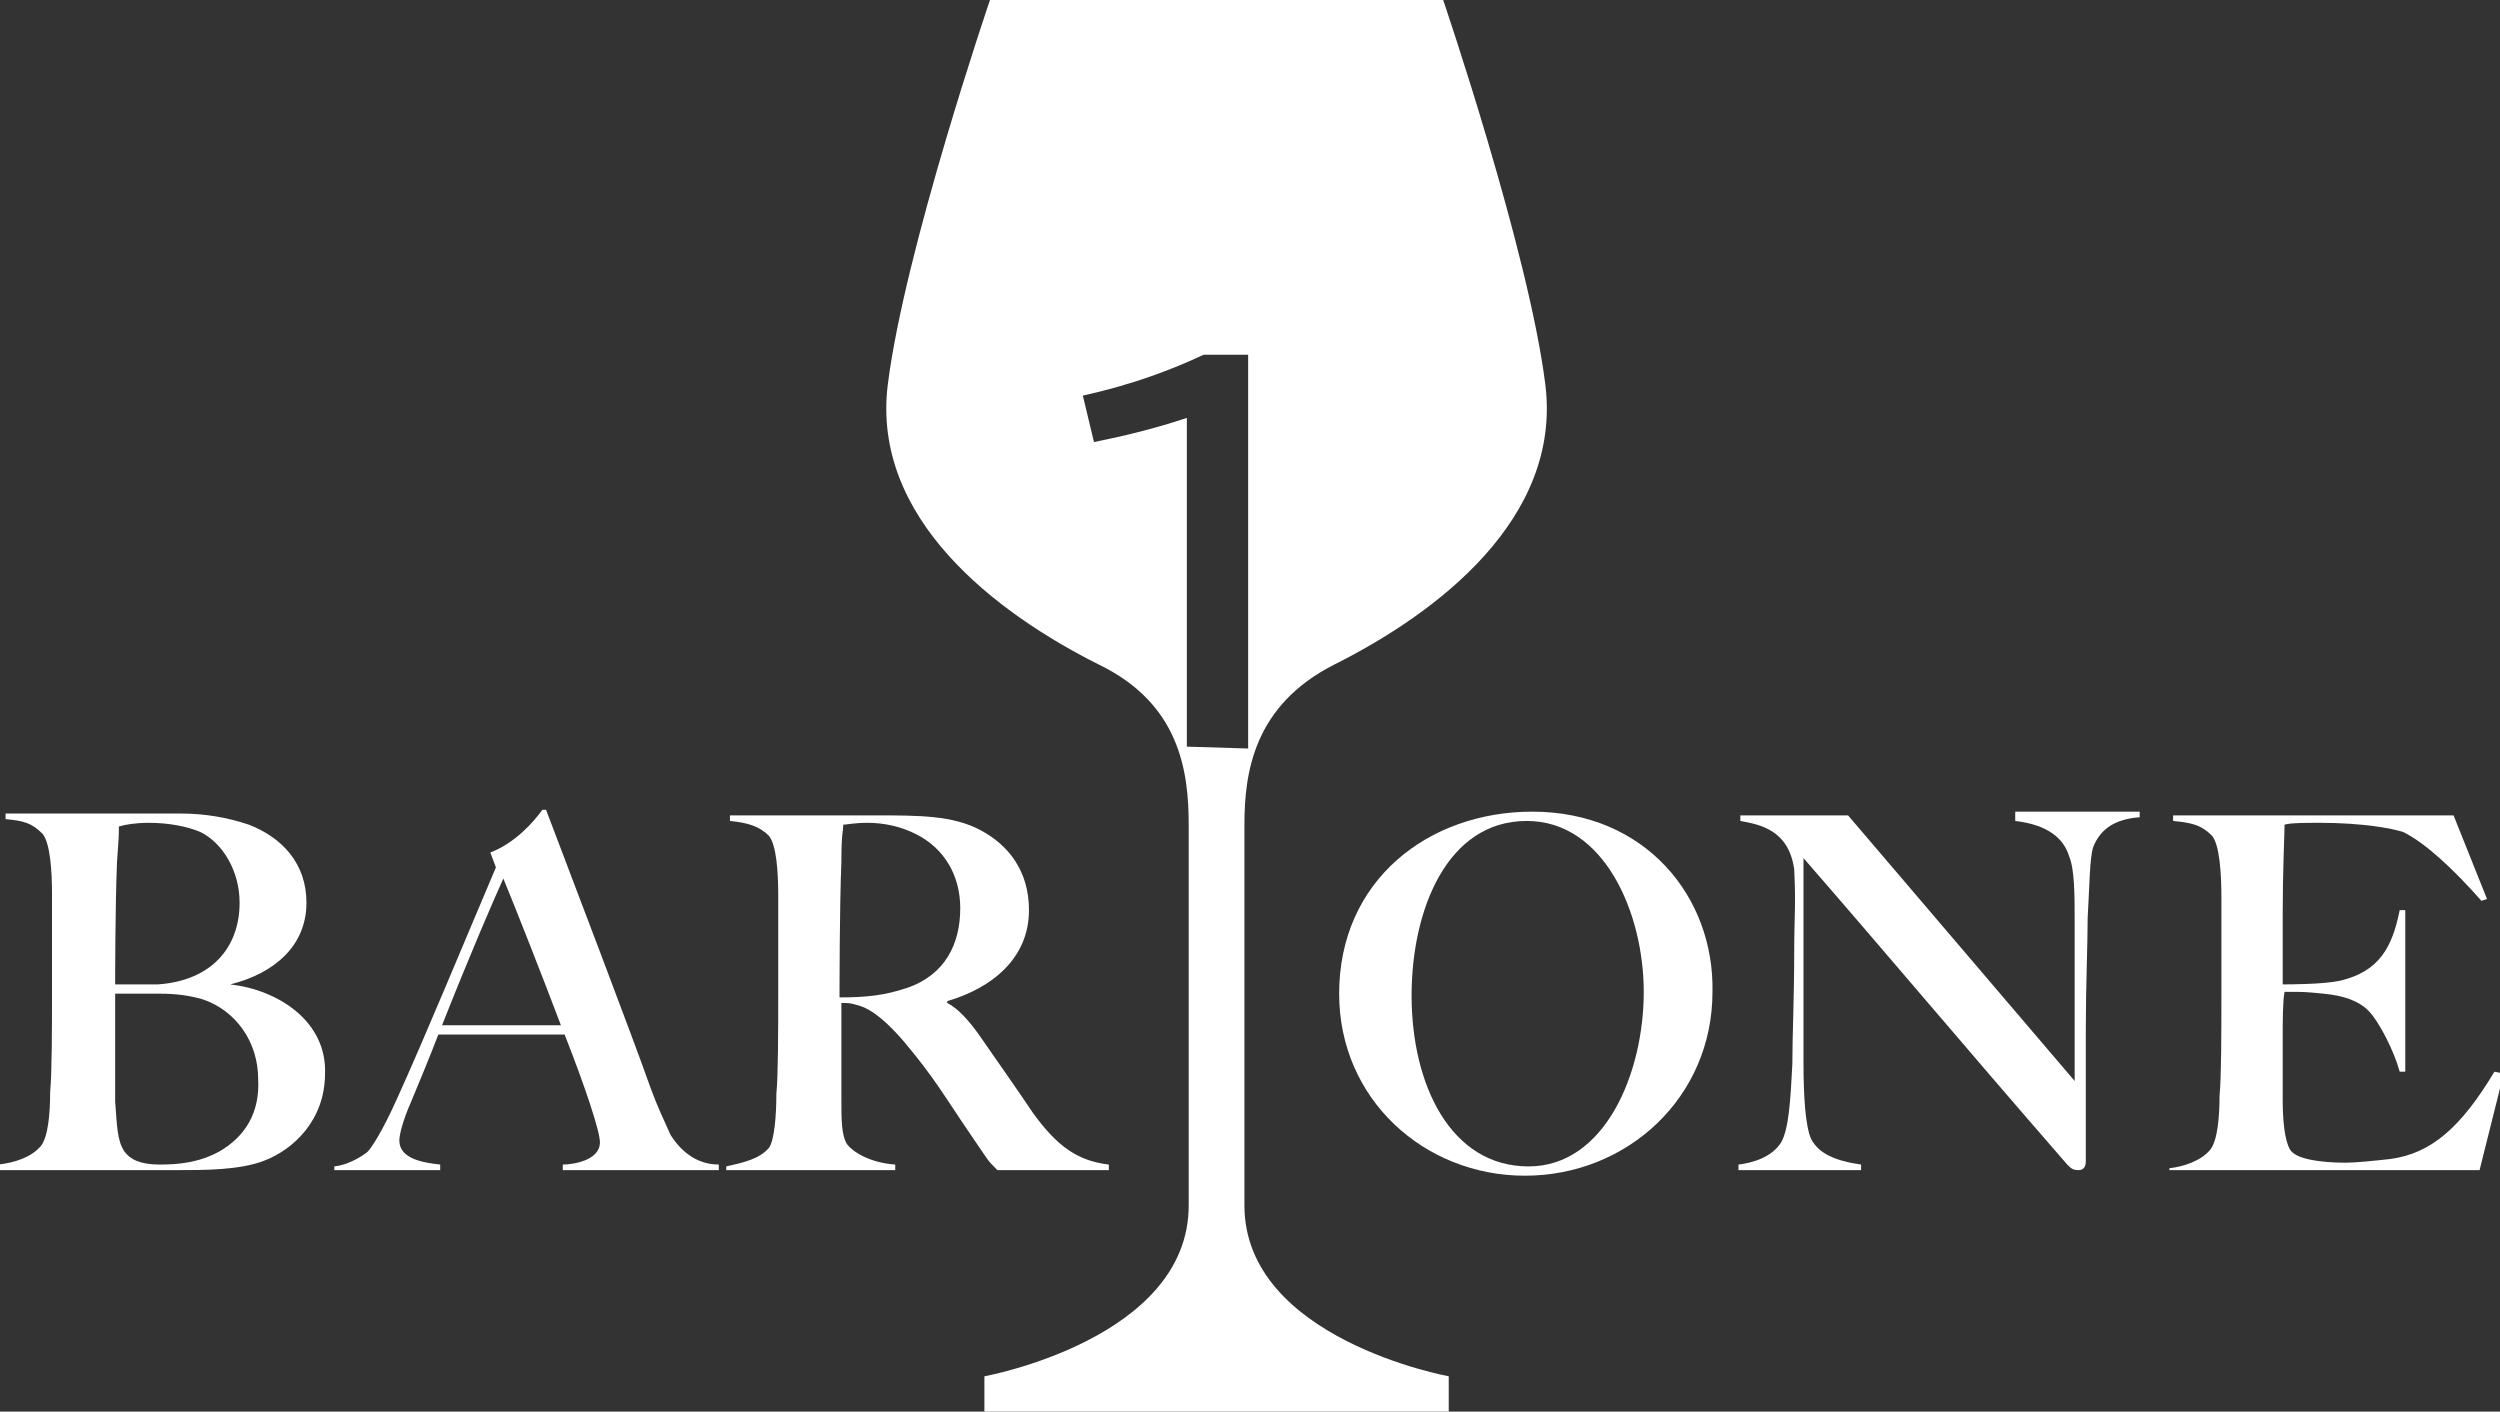 <?xml version="1.0" encoding="utf-8"?>
<!-- Generator: Adobe Illustrator 27.9.0, SVG Export Plug-In . SVG Version: 6.00 Build 0)  -->
<svg version="1.1" id="_レイヤー_2" xmlns="http://www.w3.org/2000/svg" xmlns:xlink="http://www.w3.org/1999/xlink" x="0px"
	 y="0px" viewBox="0 0 134.6 76" style="enable-background:new 0 0 134.6 76;" xml:space="preserve">
<rect x="0" y="0" width="134.6" height="76" fill="#333333" stroke="none"/>
<style type="text/css">
	.st0{fill:#FFFFFF;}
</style>
<g>
	<g id="_レイヤー_1-2">
		<path class="st0" d="M67,64.9V44.4c0-2.8,0.5-6.4,4.8-8.6c5.6-2.8,12.3-7.9,11.4-15.1S77.7,0,77.7,0H53.3c0,0-4.6,13.5-5.5,20.7
			S53.6,33,59.2,35.8c4.3,2.1,4.8,5.7,4.8,8.6c0,0,0,13.3,0,20.5s-11,9.2-11,9.2V76h25v-1.9C78,74.1,67,72.1,67,64.9z M63.9,40.2
			V22.5c-1.8,0.6-3.5,1-5,1.3l-0.6-2.5c2.7-0.6,4.8-1.4,6.5-2.2h2.4v21.2L63.9,40.2L63.9,40.2z"/>
		<path class="st0" d="M108.5,44.2c1.7,0.2,2.6,0.9,2.9,1.9c0.3,0.7,0.3,2.1,0.3,3.6v8.5L99.5,43.9h-5.8v0.3
			c1.1,0.2,2.6,0.5,2.9,2.6c0.1,2,0,2.5,0,4.5c0,2.4-0.1,4.5-0.1,6c-0.1,2-0.2,3.5-0.6,4.2c-0.5,0.8-1.5,1.1-2.3,1.2V63h6.6v-0.3
			c-1.4-0.2-2.3-0.6-2.7-1.4c-0.3-0.7-0.4-2.3-0.4-4.1v-11c4.7,5.4,8.2,9.6,14.2,16.5c0.2,0.2,0.3,0.3,0.6,0.3
			c0.3,0,0.4-0.2,0.4-0.5c0-2.1,0-5.1,0-7.1c0-2.4,0.1-4.5,0.1-6c0.1-1.6,0.1-3.2,0.3-3.8c0.4-1,1.2-1.5,2.5-1.6v-0.3h-6.7V44.2z"/>
		<path class="st0" d="M134.3,57.7c-1.8,3-3.4,4.4-5.6,4.7c-0.9,0.1-1.9,0.2-2.4,0.2c-1.4,0-2.7-0.2-3-0.7s-0.4-1.6-0.4-2.7
			c0-0.7,0-2.2,0-3.2s0-2.1,0.1-2.6c1.1,0,1.1,0,2.1,0.1c1.1,0.1,1.9,0.4,2.4,0.9c0.6,0.6,1.4,2.2,1.7,3.3h0.3V49h-0.3
			c-0.4,2-1.1,3.3-3.2,3.8c-0.9,0.2-2.8,0.2-3.1,0.2c0-0.2,0-1.1,0-3.8c0-2.3,0.1-4.3,0.1-4.8c0.3-0.1,1.2-0.1,1.9-0.1
			c2.3,0,3.9,0.3,4.5,0.5c1.2,0.6,2.7,2,4.2,3.7l0.3-0.1l-1.8-4.5H117v0.3c1,0.1,1.5,0.2,2.1,0.8c0.4,0.5,0.5,2,0.5,3.3v5.2
			c0,2,0,4.5-0.1,5.5c0,1.1-0.1,2.4-0.5,2.9c-0.5,0.6-1.4,0.9-2.2,1V63h16.7l1.3-5.2L134.3,57.7z"/>
	</g>
	<path class="st0" d="M12.4,53L12.4,53c2.4-0.6,4.1-2.1,4.1-4.4c0-2.1-1.3-3.5-3.1-4.2c-1.2-0.4-2.4-0.6-3.7-0.6H0.3v0.3
		c1,0.1,1.4,0.2,2,0.8c0.4,0.5,0.5,2,0.5,3.2c0,2.1,0,3,0,5.2c0,1.9,0,4.5-0.1,5.5c0,1.1-0.1,2.4-0.5,2.9c-0.5,0.6-1.4,0.9-2.3,1V63
		h9.6c1.5,0,3.4,0,4.7-0.5c1.6-0.6,3.3-2.2,3.3-4.7C17.6,55,15,53.3,12.4,53z M6.3,46.4c0.1-1.3,0.1-1.4,0.1-1.9
		c0.3-0.1,0.9-0.2,1.6-0.2c1.1,0,2.1,0.2,2.8,0.5c1.2,0.6,2.1,2.1,2.1,3.8c0,2.4-1.5,4.2-4.4,4.4c-0.5,0-1.2,0-2.3,0
		C6.2,52.7,6.2,48.8,6.3,46.4z M11.8,62c-1.1,0.6-2.2,0.7-3.2,0.7c-1.1,0-1.6-0.3-1.9-0.7c-0.4-0.6-0.4-1.4-0.5-2.7
		c0-1.2,0-3.5,0-5.8h2.4c0.9,0,1.6,0.1,2.3,0.3c1.8,0.6,3,2.3,3,4.3C14,59.9,13.2,61.2,11.8,62z"/>
	<path class="st0" d="M36.1,61.1c-0.4-0.9-0.7-1.5-1.1-2.6c-0.8-2.3-4.5-12-5.6-14.9h-0.2c-0.5,0.7-1.5,1.8-2.8,2.3l0.3,0.8
		c-1.7,4-3.8,9.1-5.3,12.4c-0.8,1.8-1.4,2.7-1.6,2.9c-0.1,0.1-0.9,0.7-1.8,0.8V63h5.7v-0.3c-0.9-0.1-2.2-0.3-2.2-1.3
		c0-0.3,0.2-1.1,0.6-2c0.5-1.2,1-2.4,1.5-3.7h6.8c1.1,2.8,1.9,5.2,1.9,5.8c0,1-1.5,1.2-2,1.2V63h8.4v-0.3
		C37.1,62.7,36.3,61.4,36.1,61.1z M23.8,55.2c1.5-3.8,2.8-6.8,3.3-7.9c0.7,1.7,2,5,3.1,7.9H23.8z"/>
	<path class="st0" d="M59.7,63v-0.3c-1.7-0.2-2.8-1-4.1-2.8c-0.8-1.2-2-2.9-2.9-4.2C52.2,55,51.6,54.3,51,54v-0.1
		c2.4-0.7,4.4-2.3,4.4-4.9c0-2.1-1.1-3.5-2.6-4.3s-3.3-0.8-5.7-0.8c-1.9,0-7.2,0-7.8,0v0.3c1,0.1,1.6,0.3,2.1,0.8
		c0.4,0.5,0.5,1.9,0.5,3.2v5.2c0,2,0,4.5-0.1,5.5c0,1.1-0.1,2.5-0.4,2.9c-0.5,0.6-1.4,0.8-2.3,1V63h9.1v-0.3
		c-1.4-0.1-2.3-0.7-2.6-1.1c-0.3-0.5-0.3-1.3-0.3-2.5s0-2.9,0-5.1c0.3,0,0.5,0,0.8,0.1c0.9,0.2,1.8,1.1,2.5,1.9c1.7,2,2.3,3.1,3.6,5
		c1.1,1.6,0.9,1.4,1.5,2C53.7,63,59.7,63,59.7,63z M48.8,53.2c-1.2,0.4-2.2,0.5-3.6,0.5c0-0.6,0-4.8,0.1-7.3c0-1.6,0.1-1.6,0.1-2
		c0.2,0,0.6-0.1,1.3-0.1c0.9,0,1.8,0.2,2.6,0.6c1.6,0.8,2.4,2.3,2.4,4C51.7,50.8,50.9,52.5,48.8,53.2z"/>
	<path class="st0" d="M82.5,43.7c-5.6,0-10.4,3.7-10.4,9.8c0,5.7,4.6,9.8,10,9.8c5.5,0,10.1-4.2,10.1-9.9
		C92.3,48.3,88.6,43.7,82.5,43.7z M82.3,62.8c-4.2,0-6.3-4.4-6.3-9.2c0-4.6,1.9-9.4,6.2-9.4c4.2,0,6.3,5,6.3,9.2
		C88.5,57.8,86.4,62.8,82.3,62.8z"/>
</g>
</svg>
